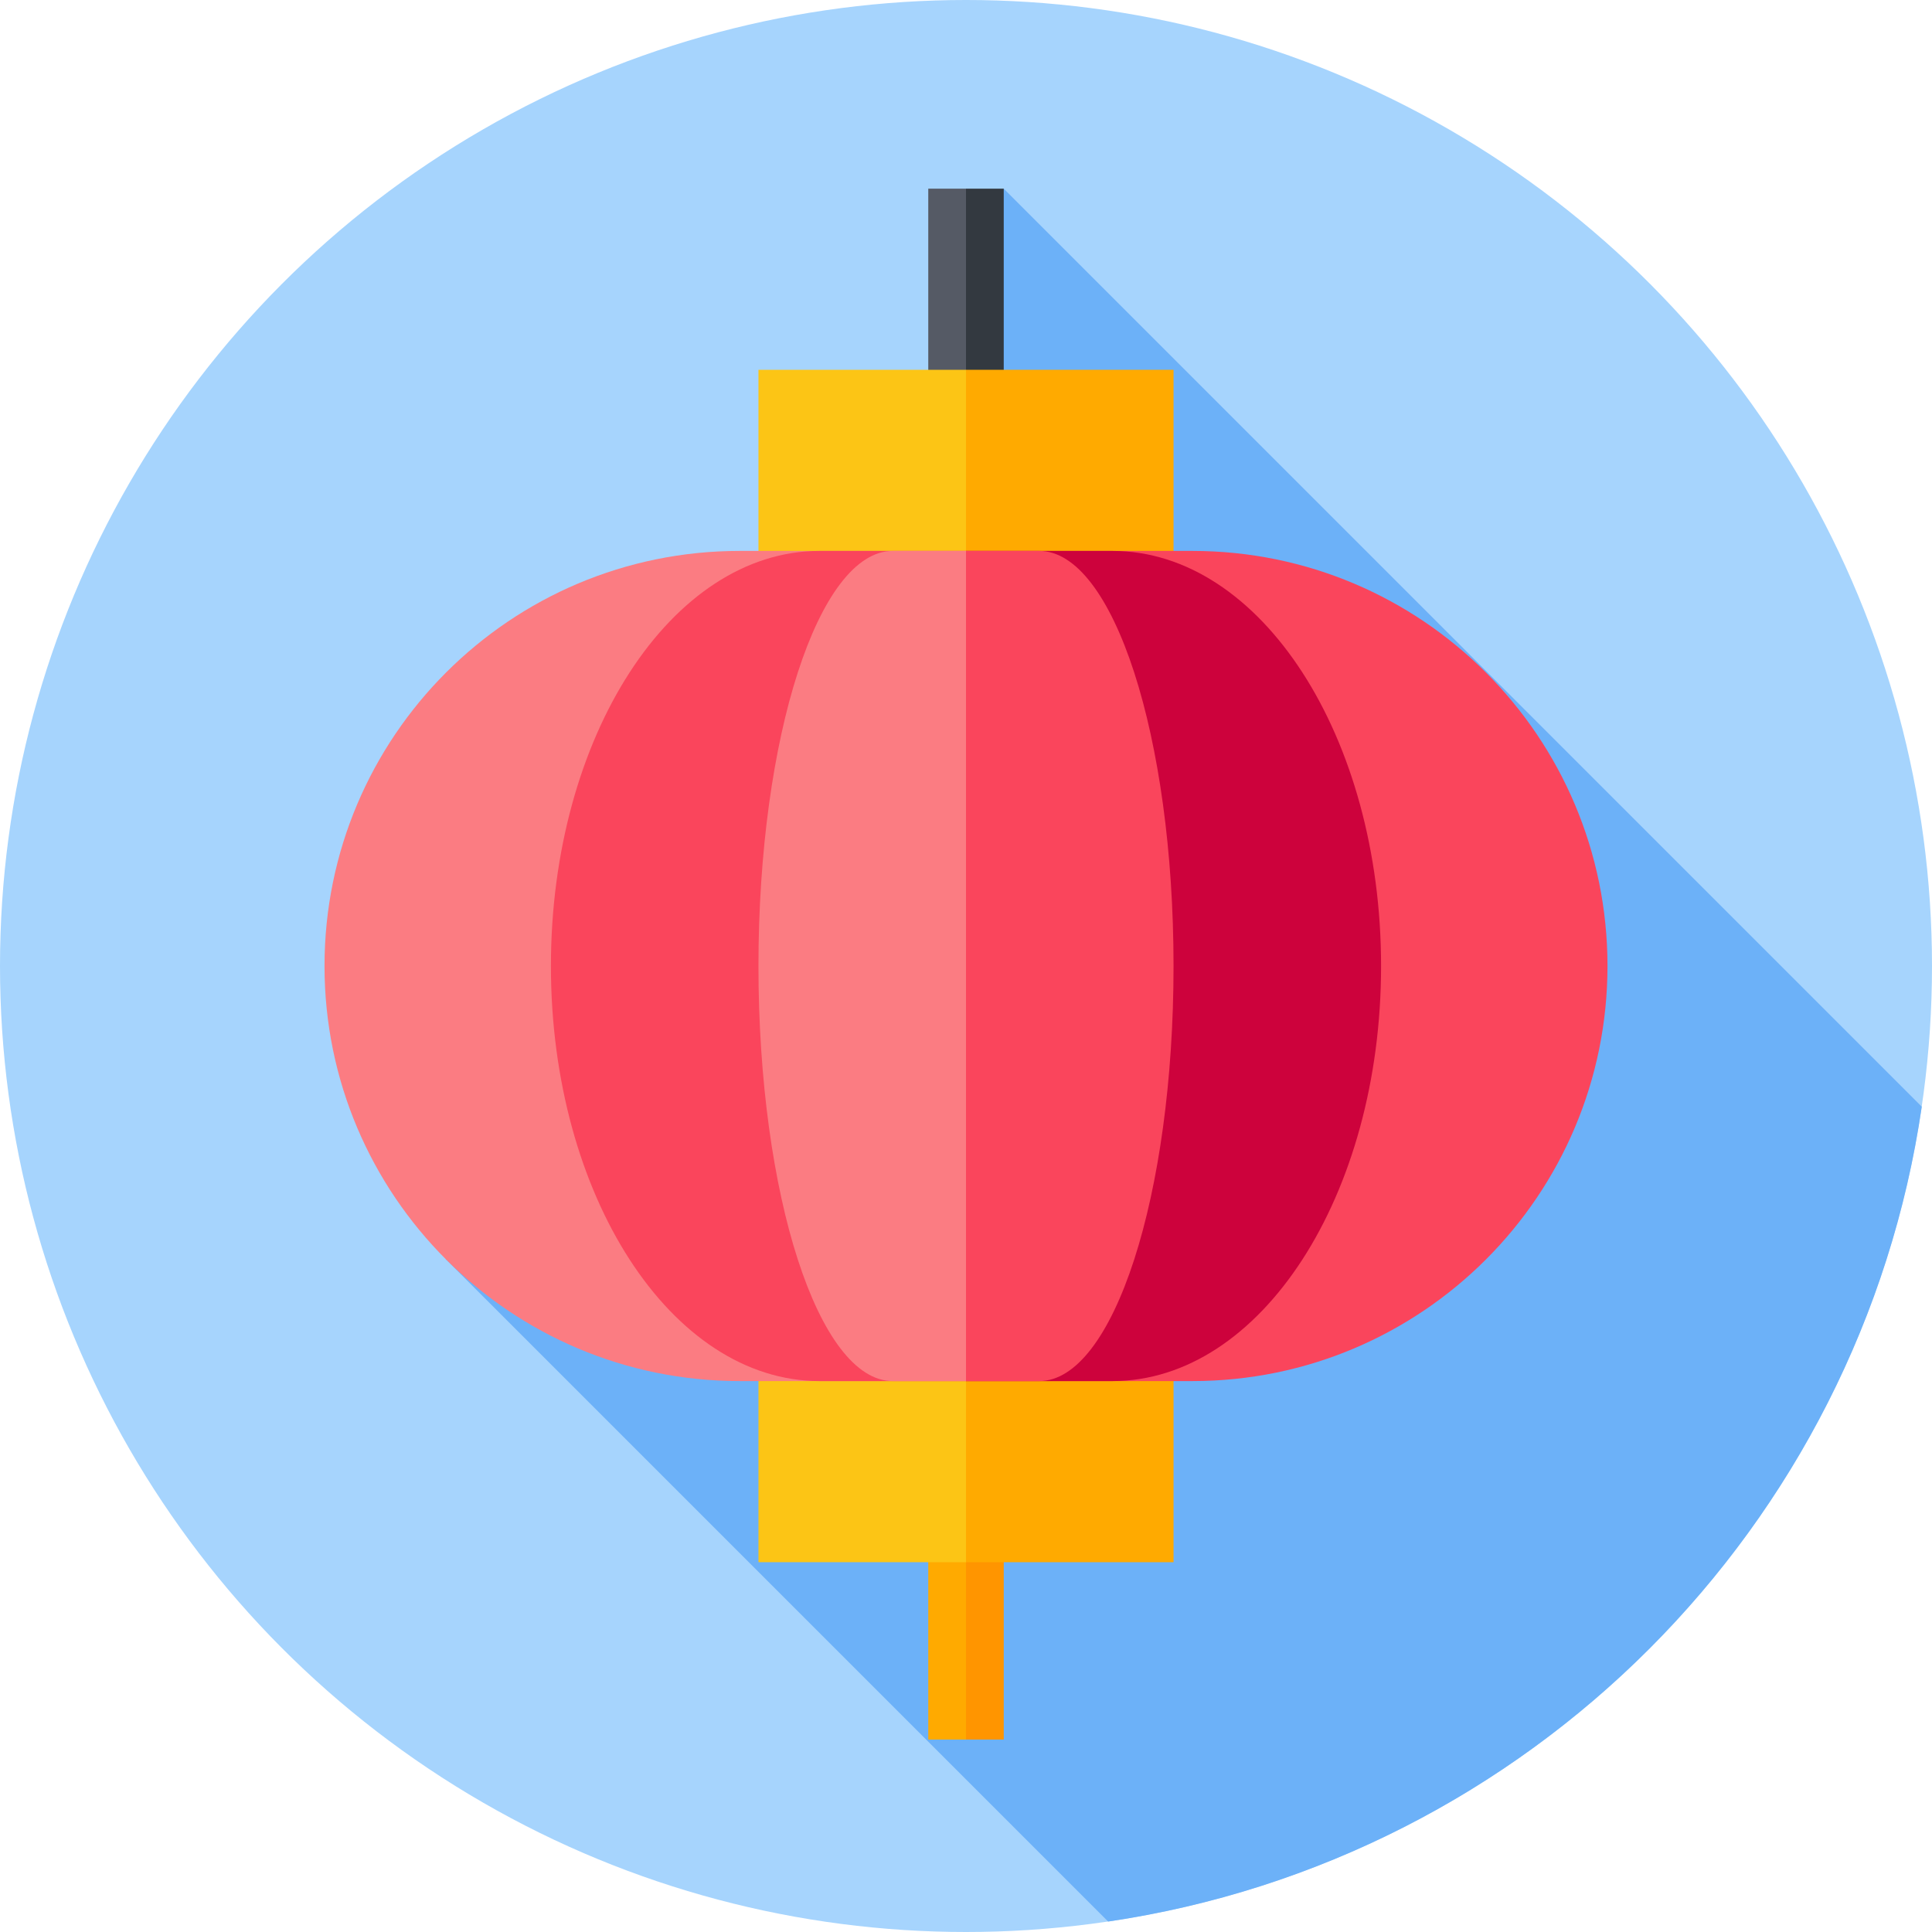 <?xml version="1.0" encoding="UTF-8" standalone="no"?><!-- icon666.com - MILLIONS OF FREE VECTOR ICONS --><svg width="1024" height="1024" id="Capa_1" enable-background="new 0 0 512 512" viewBox="0 0 512 512" xmlns="http://www.w3.org/2000/svg"><g><circle cx="256" cy="256" fill="#a6d4fd" r="256"/><path d="m266.002 50-17.207 17.207 15.868 15.868-148.029 148.029 52.022 52.022-50.546 50.546 175.562 175.562c111.355-16.424 199.358-104.539 215.617-215.948z" fill="#6cb1f8"/><path d="m246 50v50h10l1.85-25-1.85-25z" fill="#555a65"/><path d="m256 50h10v50h-10z" fill="#333940"/><path d="m246 411v50h10l1.85-25-1.85-25z" fill="#fa0"/><path d="m256 411h10v50h-10z" fill="#ff9500"/><path d="m201 98v50h55l10.176-25-10.176-25z" fill="#fcc515"/><path d="m256 98h55v50h-55z" fill="#fa0"/><path d="m201 364v50h55l10.176-25-10.176-25z" fill="#fcc515"/><path d="m256 364h55v50h-55z" fill="#fa0"/><path d="m196 146c-60.751 0-110 49.249-110 110 0 60.751 49.249 110 110 110h60l16.882-110-16.882-110z" fill="#fb7c82"/><path d="m426 256c0-60.751-49.249-110-110-110h-60v220h60c60.751 0 110-49.249 110-110z" fill="#fa455c"/><path d="m217.176 146c-39.309 0-71.176 49.249-71.176 110 0 60.751 31.867 110 71.176 110h38.824l10.924-110-10.924-110z" fill="#fa455c"/><path d="m366 256c0-60.751-31.867-110-71.176-110h-38.824v220h38.824c39.309 0 71.176-49.249 71.176-110z" fill="#cd023c"/><path d="m236.588 146c-19.655 0-35.588 49.249-35.588 110 0 60.751 15.933 110 35.588 110h19.412l5.462-110-5.462-110z" fill="#fb7c82"/><path d="m311 256c0-60.751-15.933-110-35.588-110h-19.412v220h19.412c19.655 0 35.588-49.249 35.588-110z" fill="#fa455c"/></g></svg>